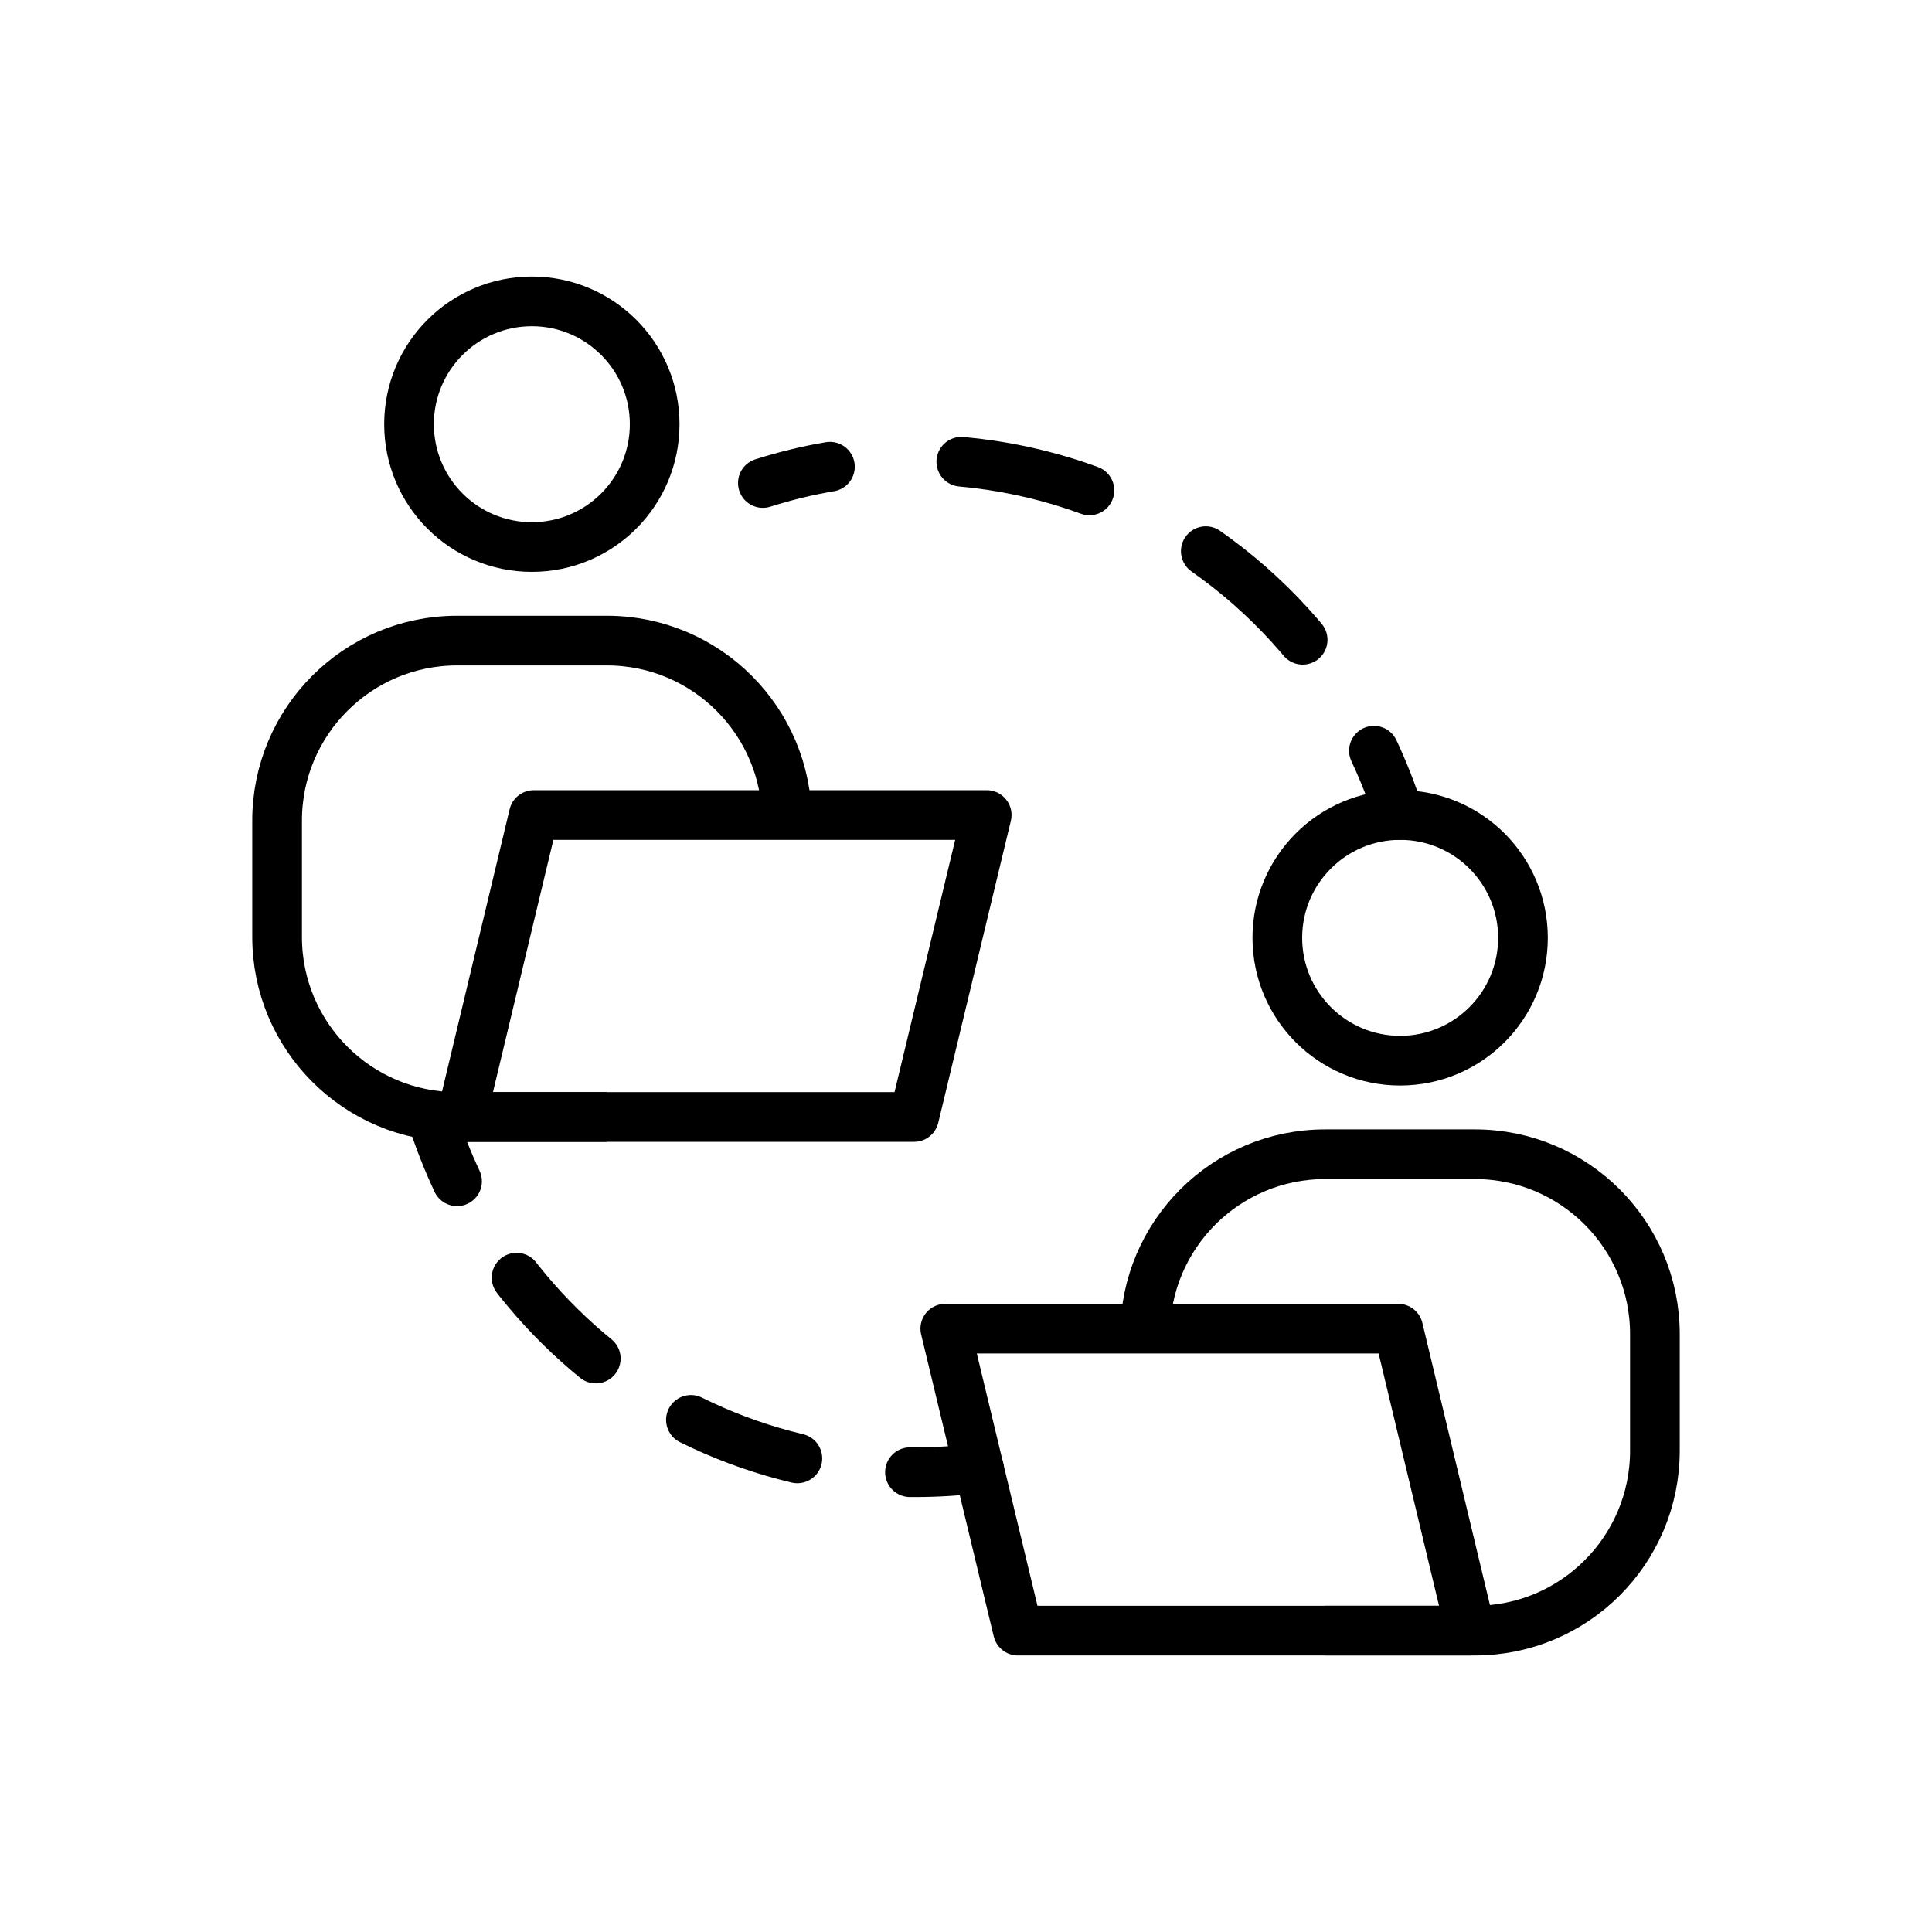 <?xml version="1.0" encoding="UTF-8"?><svg id="_レイヤー_1" xmlns="http://www.w3.org/2000/svg" viewBox="0 0 70 70"><defs><style>.cls-1{stroke-miterlimit:10;}.cls-1,.cls-2,.cls-3,.cls-4,.cls-5{fill:none;stroke:#000;stroke-width:1.8px;}.cls-2{stroke-dasharray:4.11 4.11;}.cls-2,.cls-3,.cls-4,.cls-5{stroke-linejoin:round;}.cls-2,.cls-4,.cls-5{stroke-linecap:round;}.cls-4{stroke-dasharray:4.77 4.77;}</style></defs><circle class="cls-1" cx="19.27" cy="15.37" r="4.45"/><path class="cls-1" d="M21.99,40.47h-5.43c-3.6,0-6.52-2.92-6.52-6.52v-4.22c0-3.6,2.92-6.52,6.52-6.52h5.43c3.6,0,6.52,2.92,6.52,6.52"/><polygon class="cls-3" points="19.34 29.53 35.75 29.53 33.12 40.47 16.72 40.47 19.34 29.53"/><circle class="cls-1" cx="50.73" cy="33.98" r="4.45"/><path class="cls-1" d="M48.01,59.08h5.43c3.6,0,6.52-2.92,6.52-6.52v-4.22c0-3.6-2.92-6.52-6.52-6.52h-5.43c-3.6,0-6.52,2.92-6.52,6.52"/><polygon class="cls-3" points="50.66 48.14 34.25 48.14 36.88 59.08 53.28 59.08 50.66 48.14"/><path class="cls-5" d="M27.64,17.5c.79-.25,1.6-.45,2.43-.59"/><path class="cls-4" d="M34.83,16.73c5.8.52,10.82,3.74,13.8,8.39"/><path class="cls-5" d="M49.78,27.2c.35.75.66,1.53.91,2.33"/><path class="cls-5" d="M35.47,53.2c-.75.09-1.52.14-2.3.14-.07,0-.13,0-.2,0"/><path class="cls-2" d="M28.89,52.84c-4.79-1.14-8.85-4.17-11.36-8.25"/><path class="cls-5" d="M16.56,42.8c-.35-.75-.66-1.53-.91-2.33"/></svg>